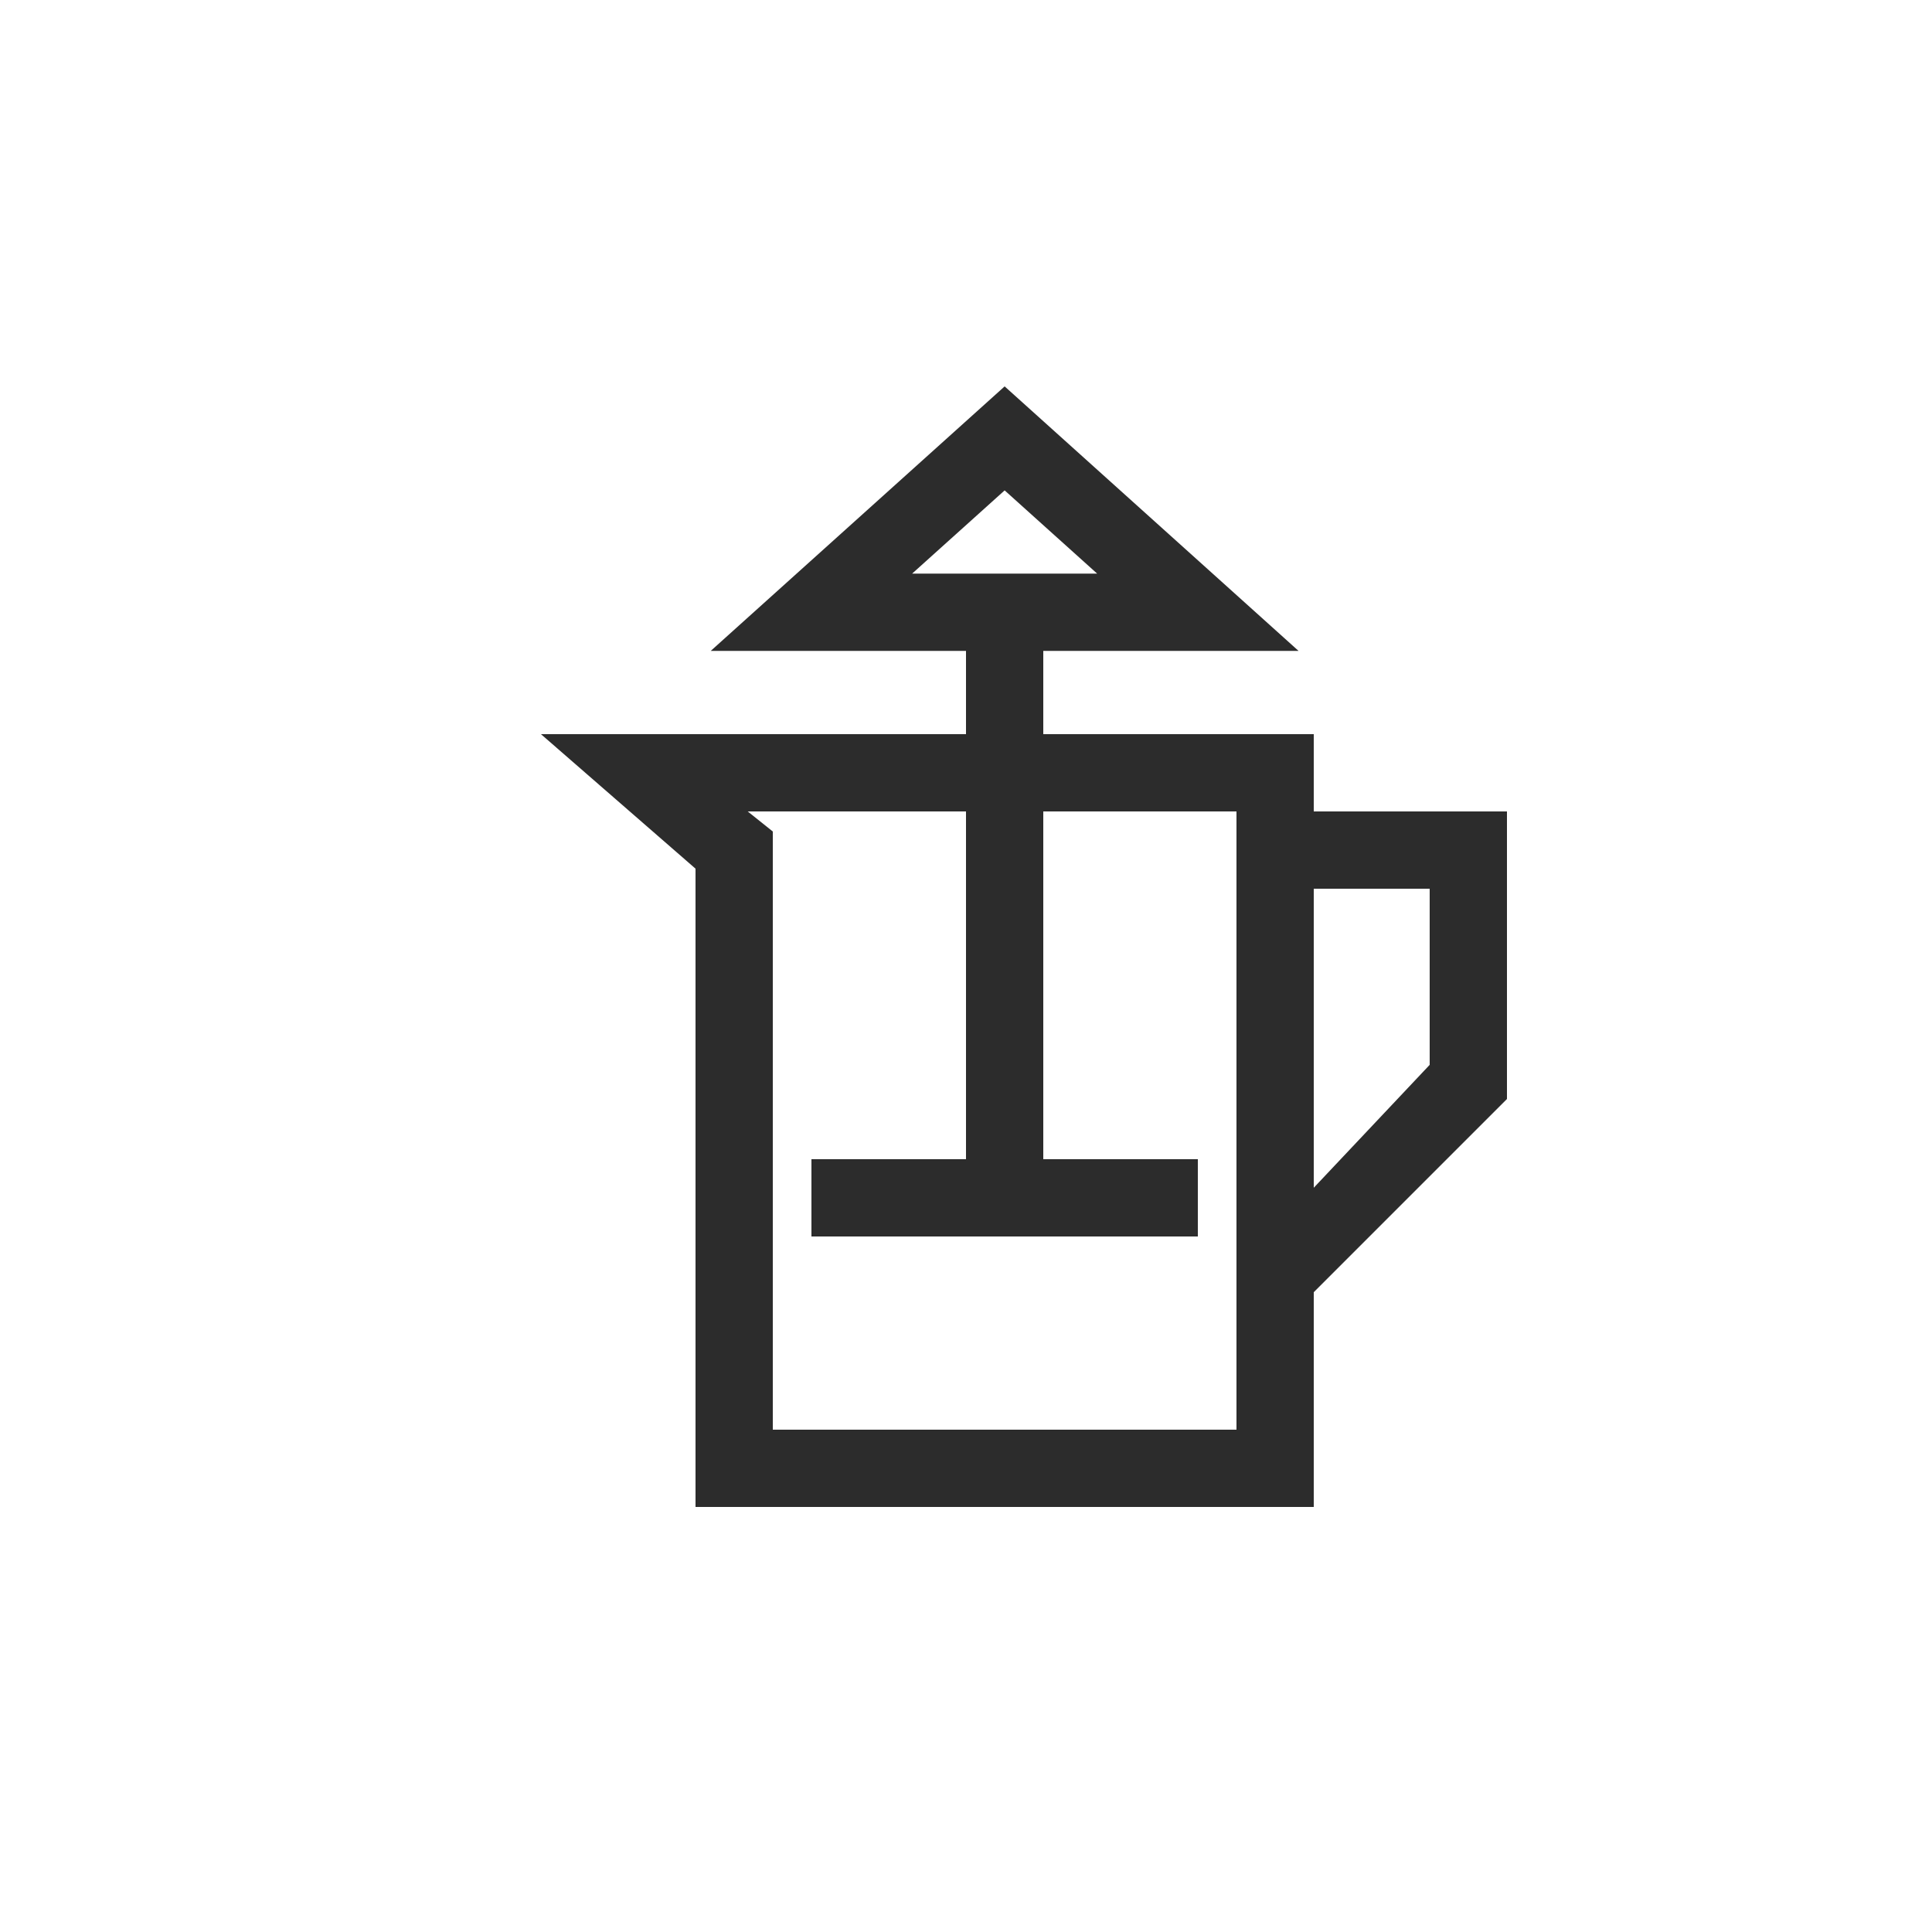 <svg width="50" height="50" viewBox="0 0 50 50" fill="none" xmlns="http://www.w3.org/2000/svg">
                                                            <path fill-rule="evenodd" clip-rule="evenodd" d="M26 10L33.606 16.845H27V19H34V21H39V28.442L34 33.442V39H18V22.481L14 19H25V16.845H18.394L26 10ZM25 21H19.351L20 21.519V37H32V21H27V30H31V32H21V30H25V21ZM34 23V30.739L37 27.558V23H34ZM23.606 14.845H28.394L26 12.691L23.606 14.845Z" fill="#2C2C2C"></path>
                                                        </svg>